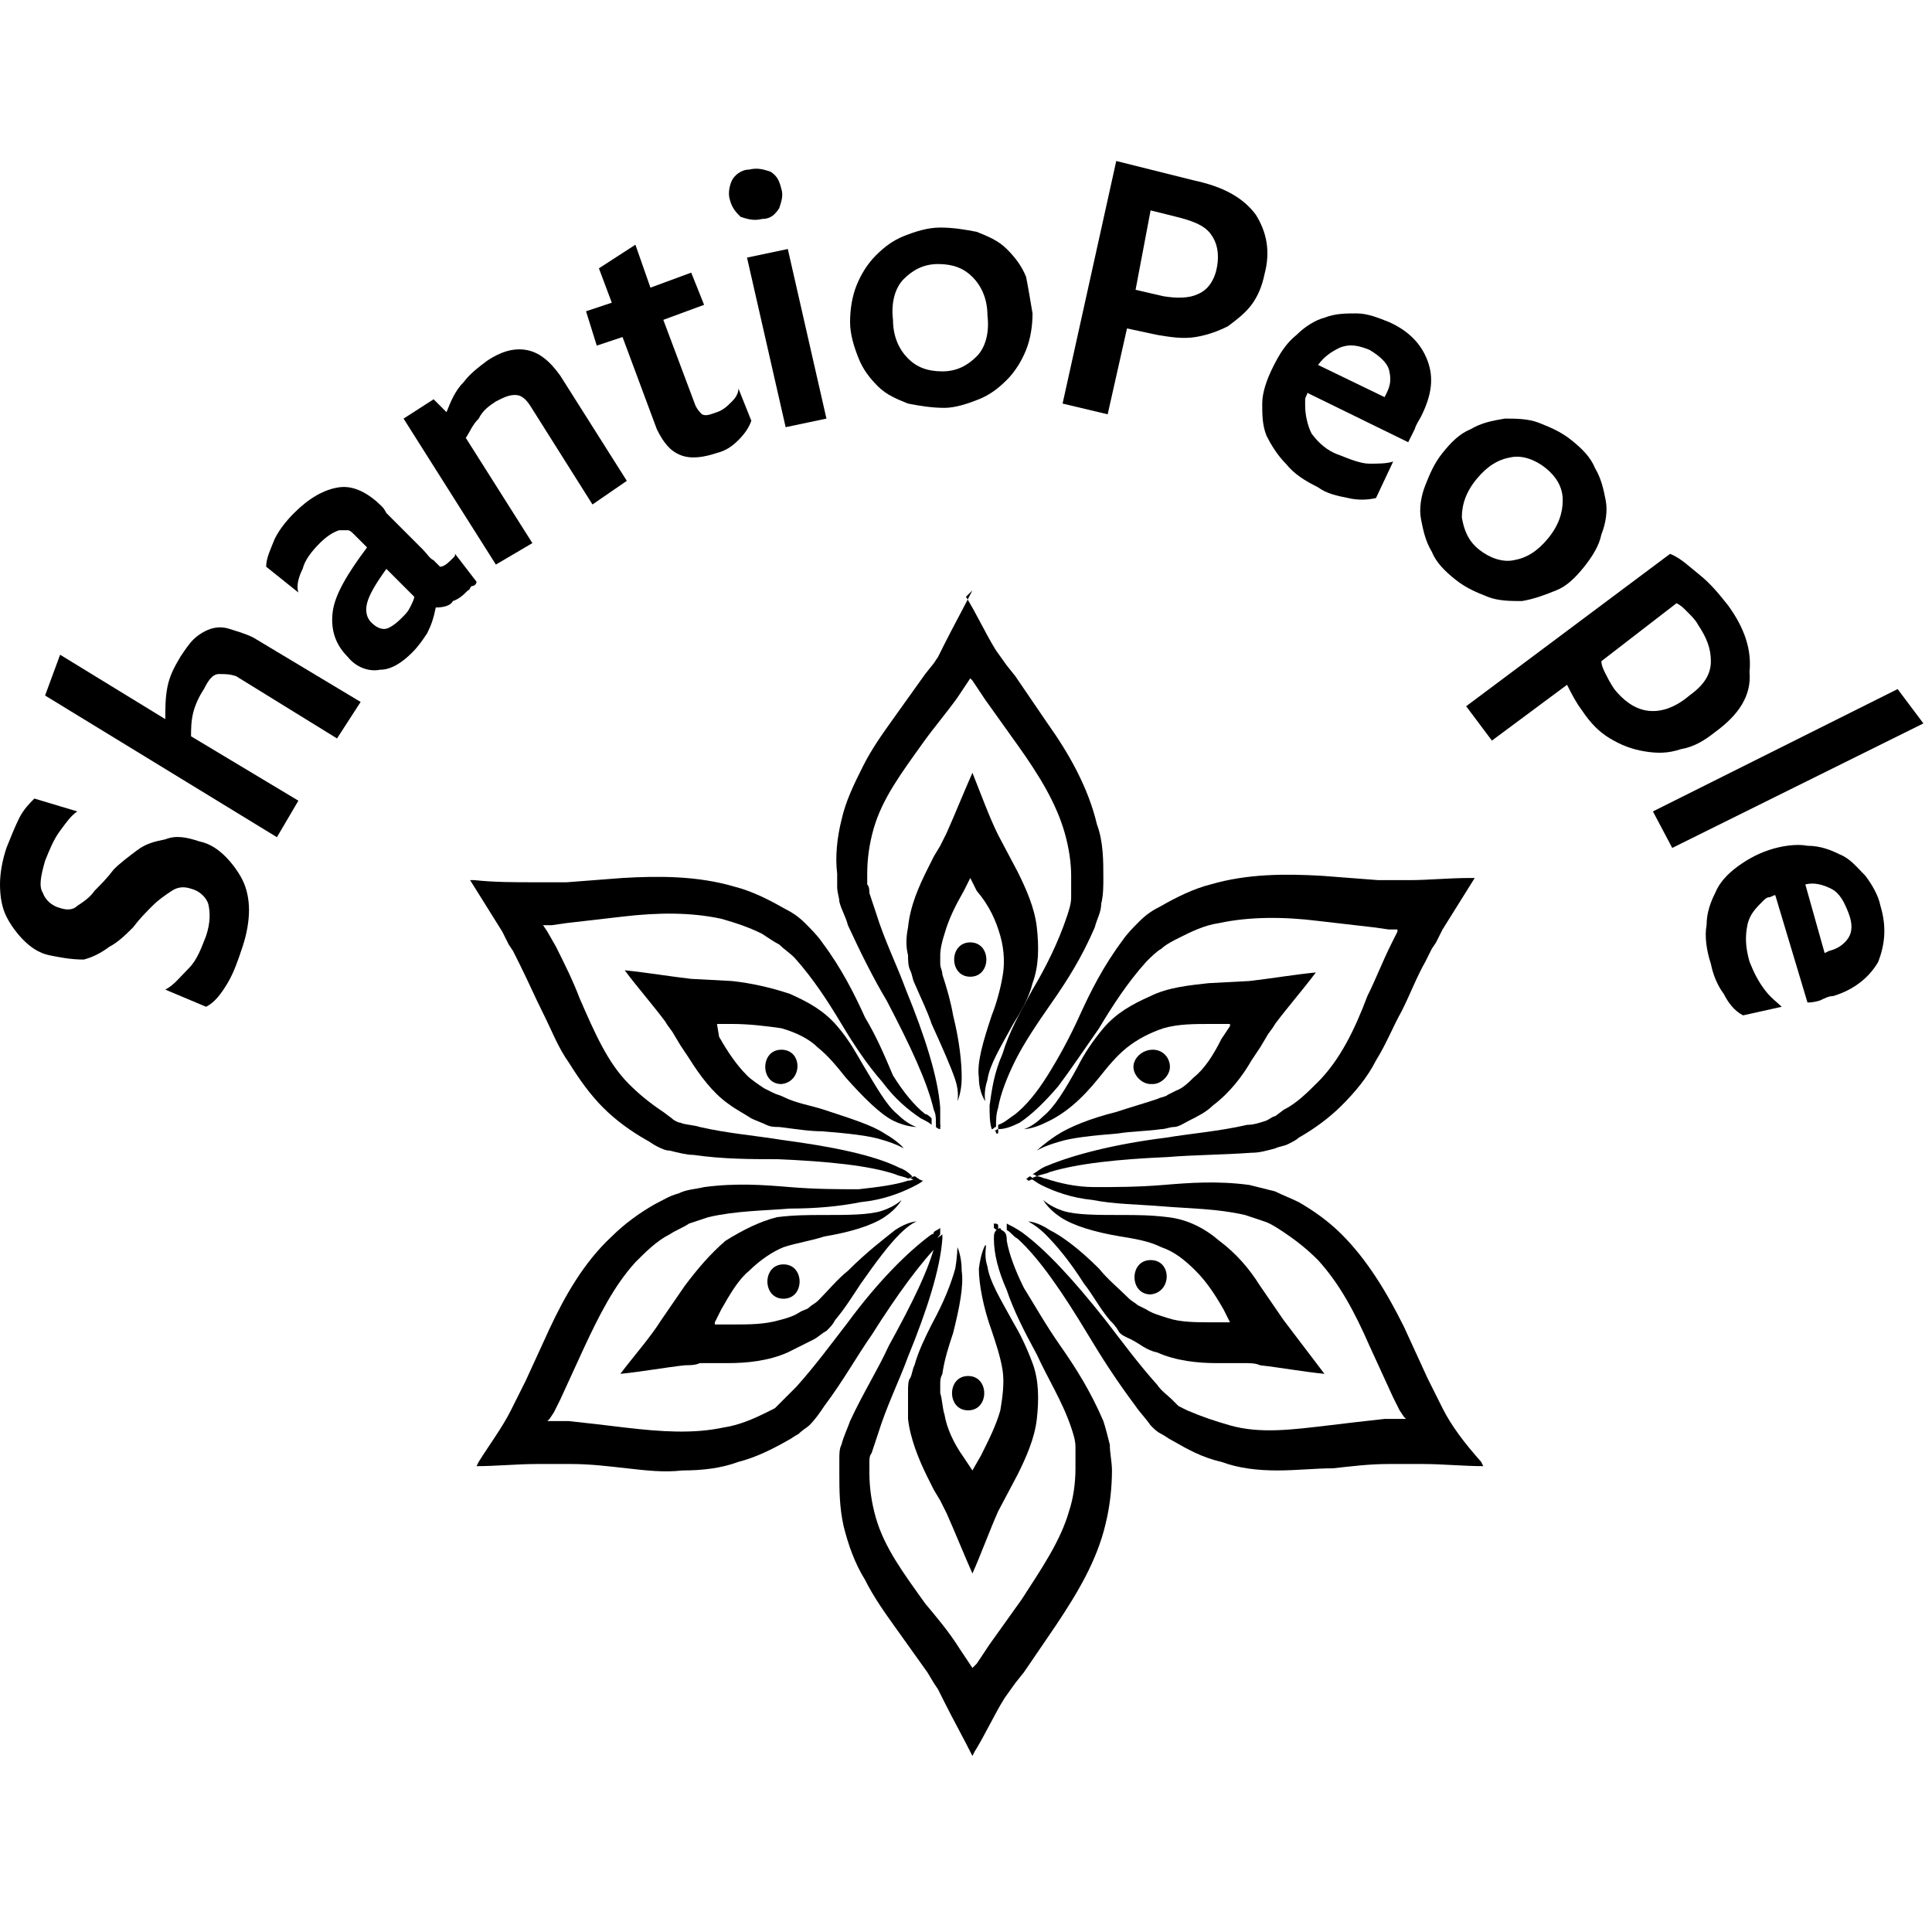 <?xml version="1.0" encoding="UTF-8"?> <svg xmlns="http://www.w3.org/2000/svg" xmlns:xlink="http://www.w3.org/1999/xlink" version="1.1" width="1000" height="1000"><style> #light-icon { display: inline; } #dark-icon { display: none; } @media (prefers-color-scheme: dark) { #light-icon { display: none; } #dark-icon { display: inline; } } </style><g id="light-icon"><svg xmlns="http://www.w3.org/2000/svg" xmlns:xlink="http://www.w3.org/1999/xlink" version="1.1" width="1000" height="1000"><g><g transform="matrix(11.111,0,0,11.111,0,83.333)"><svg xmlns="http://www.w3.org/2000/svg" xmlns:xlink="http://www.w3.org/1999/xlink" version="1.1" width="90" height="75"><svg xmlns="http://www.w3.org/2000/svg" width="90" height="75" viewBox="0 0 90 75" fill="none"><path d="M9.3 31.7C9.8 31.8 10.2 32.1 10.5 32.4C10.8 32.7 11.1 33.1 11.3 33.5C11.5 33.9 11.6 34.4 11.6 34.9C11.6 35.4 11.5 36 11.3 36.6C11.1 37.2 10.9 37.8 10.6 38.3C10.3 38.8 10 39.2 9.6 39.4L7.7 38.6C8.1 38.4 8.4 38 8.8 37.6C9.2 37.2 9.4 36.6 9.6 36.1C9.8 35.5 9.8 35 9.7 34.6C9.6 34.3 9.3 34 8.9 33.9C8.6 33.8 8.3 33.8 8 34C7.7 34.2 7.4 34.4 7.1 34.7C6.8 35 6.5 35.3 6.2 35.7C5.9 36 5.5 36.4 5.1 36.6C4.7 36.9 4.3 37.1 3.9 37.2C3.3 37.2 2.8 37.1 2.3 37C1.8 36.9 1.4 36.6 1.1 36.3C0.8 36 0.5 35.6 0.3 35.2C0.1 34.8 0 34.3 0 33.7C0 33.2 0.1 32.6 0.3 32C0.5 31.5 0.7 31 0.9 30.6C1.1 30.2 1.4 29.9 1.6 29.7L3.6 30.3C3.3 30.5 3.1 30.8 2.8 31.2C2.5 31.6 2.3 32.1 2.1 32.6C1.9 33.3 1.8 33.8 2 34.1C2.1 34.4 2.4 34.7 2.8 34.8C3.1 34.9 3.4 34.9 3.6 34.7C3.9 34.5 4.2 34.3 4.4 34C4.7 33.7 5 33.4 5.3 33C5.6 32.7 6 32.4 6.4 32.1C6.8 31.8 7.2 31.7 7.7 31.6C8.2 31.4 8.7 31.5 9.3 31.7Z" fill="black"></path><path d="M15.7 26.9L11 24C10.7 23.9 10.5 23.9 10.2 23.9C9.9 23.9 9.7 24.2 9.5 24.6C9.3 24.9 9.1 25.3 9 25.7C8.9 26.1 8.9 26.5 8.9 26.8L13.9 29.8L12.9 31.5L2.1 24.9L2.8 23L7.7 26C7.7 25.5 7.7 25 7.8 24.5C7.9 24 8.1 23.6 8.4 23.1C8.6 22.8 8.8 22.5 9 22.3C9.2 22.1 9.5 21.9 9.8 21.8C10.1 21.7 10.4 21.7 10.7 21.8C11 21.9 11.4 22 11.8 22.2L16.8 25.2L15.7 26.9Z" fill="black"></path><path d="M20.299 20.8C20.199 21.3 20.099 21.6 19.899 22C19.699 22.3 19.499 22.6 19.199 22.9C18.699 23.4 18.199 23.7 17.699 23.7C17.199 23.8 16.599 23.6 16.199 23.1C15.599 22.5 15.399 21.8 15.499 21C15.599 20.2 16.199 19.2 17.099 18L16.499 17.4C16.399 17.3 16.299 17.2 16.199 17.2C16.099 17.2 15.999 17.2 15.799 17.2C15.499 17.3 15.199 17.5 14.899 17.8C14.499 18.2 14.199 18.6 14.099 19C13.899 19.4 13.799 19.8 13.899 20.1L12.399 18.9C12.399 18.5 12.599 18.1 12.799 17.6C12.999 17.2 13.299 16.8 13.699 16.4C14.399 15.7 15.099 15.3 15.799 15.2C16.499 15.1 17.199 15.5 17.799 16.1C17.799 16.1 17.899 16.2 17.999 16.4C18.099 16.5 18.299 16.7 18.499 16.9C18.699 17.1 18.899 17.3 19.099 17.5C19.299 17.7 19.499 17.9 19.699 18.1C19.899 18.3 19.999 18.5 20.199 18.6C20.299 18.7 20.399 18.8 20.499 18.9C20.699 18.9 20.899 18.7 21.099 18.5C21.199 18.4 21.199 18.4 21.199 18.3L22.199 19.6C22.199 19.7 22.099 19.8 21.999 19.8C21.899 19.8 21.899 20 21.799 20C21.599 20.2 21.399 20.4 21.099 20.5C20.999 20.7 20.699 20.8 20.299 20.8ZM17.999 19C17.499 19.7 17.199 20.2 17.099 20.6C16.999 21 17.099 21.3 17.299 21.5C17.499 21.7 17.699 21.8 17.899 21.8C18.099 21.8 18.399 21.6 18.699 21.3C18.899 21.1 18.999 21 19.099 20.8C19.199 20.6 19.299 20.4 19.299 20.3L17.999 19Z" fill="black"></path><path d="M27.6 16L24.7 11.4C24.5 11.1 24.3 10.9 24 10.9C23.7 10.9 23.5 11 23.1 11.2C22.8 11.4 22.5 11.6 22.3 12C22 12.3 21.9 12.6 21.7 12.9L24.8 17.8L23.1 18.8L18.8 12L20.2 11.1L20.8 11.7C21 11.2 21.2 10.7 21.6 10.3C21.9 9.9 22.3 9.6 22.7 9.3C23.3 8.9 23.9 8.7 24.5 8.8C25.1 8.9 25.6 9.3 26.1 10L29.2 14.9L27.6 16Z" fill="black"></path><path d="M35 12.1C34.9 12.4 34.7 12.7 34.4 13C34.1 13.3 33.8 13.5 33.4 13.6C32.8 13.8 32.2 13.9 31.7 13.7C31.2 13.5 30.9 13.1 30.6 12.5L29 8.2L27.8 8.6L27.3 7L28.5 6.6L27.9 5L29.6 3.9L30.3 5.9L32.2 5.2L32.8 6.7L30.9 7.4L32.4 11.4C32.5 11.6 32.6 11.7 32.7 11.8C32.9 11.9 33.1 11.8 33.4 11.7C33.7 11.6 33.9 11.4 34.1 11.2C34.3 11 34.4 10.8 34.4 10.6L35 12.1Z" fill="black"></path><path d="M36.399 1.3C36.499 1.6 36.399 1.9 36.299 2.2C36.099 2.5 35.899 2.7 35.499 2.7C35.099 2.8 34.799 2.7 34.499 2.6C34.299 2.4 34.099 2.2 33.999 1.8C33.899 1.5 33.999 1.1 34.099 0.9C34.199 0.7 34.499 0.4 34.899 0.4C35.299 0.3 35.599 0.4 35.899 0.5C36.199 0.7 36.299 0.9 36.399 1.3ZM36.599 12.4L34.799 4.5L36.699 4.1L38.499 12L36.599 12.4Z" fill="black"></path><path d="M48.1 7.1C48.1 7.7 48 8.3 47.8 8.8C47.6 9.3 47.3 9.8 46.9 10.2C46.5 10.6 46.1 10.9 45.6 11.1C45.1 11.3 44.5 11.5 44 11.5C43.4 11.5 42.8 11.4 42.3 11.3C41.8 11.1 41.3 10.9 40.9 10.5C40.5 10.1 40.2 9.7 40 9.2C39.8 8.7 39.6 8.1 39.6 7.5C39.6 6.9 39.7 6.3 39.9 5.8C40.1 5.3 40.4 4.8 40.8 4.4C41.2 4 41.6 3.7 42.1 3.5C42.6 3.3 43.2 3.1 43.8 3.1C44.4 3.1 45 3.2 45.5 3.3C46 3.5 46.5 3.7 46.9 4.1C47.3 4.5 47.6 4.9 47.8 5.4C47.9 5.9 48 6.5 48.1 7.1ZM43.9 9.8C44.6 9.8 45.1 9.5 45.5 9.1C45.9 8.7 46.1 8 46 7.2C46 6.4 45.7 5.8 45.3 5.4C44.9 5 44.4 4.8 43.7 4.8C43 4.8 42.5 5.1 42.1 5.5C41.7 5.9 41.5 6.6 41.6 7.4C41.6 8.2 41.9 8.8 42.3 9.2C42.7 9.6 43.2 9.8 43.9 9.8Z" fill="black"></path><path d="M58.9 5.3C58.8 5.8 58.6 6.3 58.3 6.7C58 7.1 57.6 7.4 57.2 7.7C56.8 7.9 56.3 8.1 55.7 8.2C55.1 8.3 54.5 8.2 53.9 8.1L52.5 7.8L51.6 11.8L49.5 11.3L52 0L55.6 0.9C57 1.2 57.9 1.7 58.5 2.5C59 3.3 59.2 4.2 58.9 5.3ZM52.9 6L54.2 6.3C54.8 6.4 55.4 6.4 55.8 6.2C56.3 6 56.6 5.5 56.7 4.9C56.8 4.3 56.7 3.8 56.4 3.4C56.1 3 55.6 2.8 54.8 2.6L53.6 2.3L52.9 6Z" fill="black"></path><path d="M64.1 15.7C63.7 15.8 63.2 15.8 62.8 15.7C62.3 15.6 61.8 15.5 61.4 15.2C60.8 14.9 60.3 14.6 59.9 14.1C59.5 13.7 59.2 13.2 59 12.8C58.8 12.3 58.8 11.8 58.8 11.3C58.8 10.8 59 10.2 59.3 9.6C59.6 9 59.9 8.5 60.4 8.1C60.8 7.7 61.3 7.4 61.7 7.3C62.2 7.1 62.7 7.1 63.2 7.1C63.7 7.1 64.2 7.3 64.7 7.5C65.6 7.9 66.2 8.5 66.5 9.3C66.8 10.1 66.7 10.9 66.2 11.9C66.1 12.1 66 12.2 65.9 12.5C65.8 12.7 65.7 12.9 65.6 13.1L60.9 10.8C60.9 10.9 60.8 11 60.8 11.1C60.8 11.2 60.8 11.3 60.8 11.4C60.8 11.8 60.9 12.3 61.1 12.7C61.4 13.1 61.8 13.5 62.4 13.7C62.9 13.9 63.4 14.1 63.8 14.1C64.2 14.1 64.6 14.1 64.9 14L64.1 15.7ZM64.5 11L64.6 10.8C64.8 10.4 64.8 10.1 64.7 9.7C64.6 9.4 64.3 9.1 63.8 8.8C63.3 8.6 62.9 8.5 62.4 8.7C62 8.9 61.7 9.1 61.4 9.5L64.5 11Z" fill="black"></path><path d="M73.799 18.9C73.399 19.4 72.999 19.8 72.499 20C71.999 20.2 71.499 20.4 70.899 20.5C70.399 20.5 69.799 20.5 69.299 20.3C68.799 20.1 68.299 19.9 67.799 19.5C67.299 19.1 66.899 18.7 66.699 18.2C66.399 17.7 66.299 17.2 66.199 16.7C66.099 16.2 66.199 15.6 66.399 15.1C66.599 14.6 66.799 14.1 67.199 13.6C67.599 13.1 67.999 12.7 68.499 12.5C68.999 12.2 69.499 12.1 70.099 12C70.599 12 71.199 12 71.699 12.2C72.199 12.4 72.699 12.6 73.199 13C73.699 13.4 74.099 13.8 74.299 14.3C74.599 14.8 74.699 15.3 74.799 15.8C74.899 16.3 74.799 16.9 74.599 17.4C74.499 17.9 74.199 18.4 73.799 18.9ZM68.899 18.1C69.399 18.5 69.999 18.7 70.499 18.6C71.099 18.5 71.599 18.2 72.099 17.6C72.599 17 72.799 16.4 72.799 15.8C72.799 15.2 72.499 14.7 71.999 14.3C71.499 13.9 70.899 13.7 70.399 13.8C69.799 13.9 69.299 14.2 68.799 14.8C68.299 15.4 68.099 16 68.099 16.6C68.199 17.2 68.399 17.7 68.899 18.1Z" fill="black"></path><path d="M79.9 26.6C79.4 27 78.9 27.3 78.3 27.4C77.7 27.6 77.2 27.6 76.6 27.5C76 27.4 75.5 27.2 75 26.9C74.5 26.6 74.1 26.2 73.7 25.6C73.4 25.2 73.2 24.8 73 24.4L69.5 27L68.3 25.4L77.8 18.3C78.3 18.5 78.7 18.9 79.2 19.3C79.7 19.7 80.1 20.2 80.5 20.7C81.3 21.8 81.6 22.8 81.5 23.8C81.6 24.9 81 25.8 79.9 26.6ZM74.6 23.3C74.6 23.5 74.7 23.7 74.8 23.9C74.9 24.1 75 24.3 75.2 24.6C75.6 25.1 76.1 25.5 76.7 25.6C77.3 25.7 78 25.5 78.7 24.9C79.4 24.4 79.7 23.9 79.7 23.3C79.7 22.7 79.5 22.2 79.1 21.6C79 21.4 78.8 21.2 78.6 21C78.4 20.8 78.3 20.7 78.1 20.6L74.6 23.3Z" fill="black"></path><path d="M77 30.3L88.4 24.6L89.6 26.2L77.9 32L77 30.3Z" fill="black"></path><path d="M81.2 39.8C80.8 39.6 80.5 39.2 80.3 38.8C80 38.4 79.8 37.9 79.7 37.4C79.5 36.8 79.4 36.1 79.5 35.6C79.5 35 79.7 34.5 79.9 34.1C80.1 33.6 80.5 33.2 80.9 32.9C81.3 32.6 81.8 32.3 82.4 32.1C83 31.9 83.7 31.8 84.2 31.9C84.8 31.9 85.3 32.1 85.7 32.3C86.2 32.5 86.5 32.9 86.9 33.3C87.2 33.7 87.5 34.2 87.6 34.7C87.9 35.7 87.8 36.5 87.5 37.3C87.1 38 86.4 38.6 85.4 38.9C85.2 38.9 85 39 84.8 39.1C84.5 39.2 84.3 39.2 84.2 39.2L82.7 34.2C82.6 34.2 82.5 34.3 82.4 34.3C82.3 34.3 82.2 34.4 82.1 34.5C81.8 34.8 81.5 35.1 81.4 35.6C81.3 36.1 81.3 36.6 81.5 37.3C81.7 37.8 81.9 38.2 82.2 38.6C82.5 39 82.8 39.2 83 39.4L81.2 39.8ZM85 36.9L85.2 36.8C85.6 36.7 85.9 36.5 86.1 36.2C86.3 35.9 86.3 35.5 86.1 35C85.9 34.5 85.7 34.1 85.3 33.9C84.9 33.7 84.5 33.6 84.1 33.7L85 36.9Z" fill="black"></path><path d="M46.3 50.2C46.3 50.9 46.5 51.7 46.9 52.6C47.2 53.5 47.7 54.5 48.3 55.6C48.8 56.7 49.5 57.8 49.9 59C50 59.3 50.1 59.6 50.1 59.9C50.1 60.2 50.1 60.6 50.1 60.9C50.1 61.6 50 62.3 49.8 62.9C49.4 64.3 48.5 65.6 47.6 67L46.1 69.1L45.7 69.7L45.5 70L45.3 70.2L45.1 69.9L44.7 69.3C44.2 68.5 43.6 67.8 43.1 67.2C42.1 65.8 41.2 64.6 40.8 63.2C40.6 62.5 40.5 61.8 40.5 61.1V60.6C40.5 60.5 40.5 60.3 40.6 60.2C40.7 59.9 40.8 59.6 40.9 59.3C41.3 58 41.9 56.8 42.3 55.7C43.2 53.5 43.8 51.6 43.9 50.2C43.9 50.1 43.9 50 43.9 50C43.8 50.1 43.7 50.1 43.7 50.2L43.6 50.3C43.3 51.6 42.5 53.2 41.4 55.2C40.9 56.3 40.2 57.4 39.6 58.7C39.5 59 39.3 59.4 39.2 59.8C39.1 60 39.1 60.2 39.1 60.5C39.1 60.7 39.1 60.9 39.1 61.1C39.1 61.9 39.1 62.7 39.3 63.6C39.5 64.4 39.8 65.3 40.3 66.1C40.7 66.9 41.2 67.6 41.7 68.3C42.2 69 42.7 69.7 43.2 70.4L43.5 70.9L43.7 71.2L44 71.8C44.4 72.6 44.9 73.5 45.3 74.3L45.4 74.1C45.9 73.3 46.3 72.4 46.8 71.6L47.3 70.9L47.7 70.4L49.2 68.2C50.2 66.7 51.1 65.2 51.5 63.5C51.7 62.7 51.8 61.8 51.8 61C51.8 60.6 51.7 60.2 51.7 59.8C51.6 59.4 51.5 59 51.4 58.7C50.8 57.3 50.1 56.2 49.4 55.2C48.7 54.2 48.2 53.3 47.7 52.5C47.3 51.7 47 50.9 46.9 50.3C46.9 50.2 46.9 50 46.8 49.9C46.7 49.8 46.6 49.8 46.6 49.7C46.3 49.8 46.3 50 46.3 50.2Z" fill="black"></path><path d="M45.3 61L44.9 60.4C44.4 59.7 44.1 59 44 58.4C43.9 58.1 43.9 57.7 43.8 57.4C43.8 57.2 43.8 57.1 43.8 57C43.8 56.8 43.8 56.7 43.9 56.5C44 55.8 44.2 55.2 44.4 54.6C44.7 53.4 44.9 52.4 44.8 51.7C44.8 51 44.6 50.6 44.6 50.6C44.6 50.6 44.6 51 44.5 51.6C44.3 52.3 44 53.1 43.4 54.2C43.1 54.8 42.8 55.4 42.6 56.1C42.5 56.3 42.5 56.5 42.4 56.7C42.3 56.8 42.3 57.1 42.3 57.3C42.3 57.7 42.3 58.2 42.3 58.6C42.4 59.5 42.8 60.5 43.2 61.3L43.5 61.9L43.8 62.4C43.9 62.6 44 62.8 44.1 63C44.5 63.9 44.9 64.9 45.3 65.8C45.7 64.9 46.1 63.8 46.5 62.9L47.4 61.2C47.8 60.4 48.2 59.5 48.3 58.6C48.4 57.7 48.4 56.8 48.1 56C47.8 55.2 47.5 54.6 47.2 54.1C46.6 53 46.1 52.2 46 51.5C45.8 50.9 46 50.5 45.9 50.5C45.9 50.5 45.7 50.8 45.6 51.6C45.6 52.3 45.8 53.4 46.2 54.5C46.4 55.1 46.6 55.7 46.7 56.3C46.8 56.9 46.7 57.6 46.6 58.2C46.4 58.9 46.1 59.5 45.7 60.3L45.3 61Z" fill="black"></path><path d="M43.799 44.1C43.699 42.7 43.099 40.8 42.199 38.6C41.799 37.5 41.199 36.3 40.799 35C40.699 34.7 40.599 34.4 40.499 34.1C40.499 34 40.499 33.8 40.399 33.7V33.2C40.399 32.5 40.499 31.8 40.699 31.1C41.099 29.7 41.999 28.5 42.999 27.1C43.499 26.4 44.099 25.7 44.599 25L44.999 24.4L45.199 24.1L45.299 24.2L45.499 24.5L45.899 25.1L47.399 27.2C48.399 28.6 49.199 29.9 49.599 31.3C49.799 32 49.899 32.7 49.899 33.3C49.899 33.6 49.899 34 49.899 34.3C49.899 34.6 49.799 34.9 49.699 35.2C49.299 36.4 48.699 37.6 48.099 38.6C47.499 39.7 46.999 40.6 46.699 41.6C46.299 42.5 46.199 43.3 46.099 44C46.099 44.4 46.099 44.8 46.199 45.1C46.299 45.1 46.299 45 46.399 45C46.399 44.7 46.399 44.4 46.499 44.1C46.599 43.5 46.899 42.7 47.299 41.9C47.699 41.1 48.299 40.2 48.999 39.2C49.699 38.2 50.399 37.1 50.999 35.7C51.099 35.3 51.299 35 51.299 34.6C51.399 34.2 51.399 33.8 51.399 33.4C51.399 32.6 51.399 31.7 51.099 30.9C50.699 29.2 49.799 27.6 48.799 26.2L47.299 24L46.899 23.5L46.399 22.8C45.899 22 45.499 21.1 44.999 20.3L45.299 20C44.899 20.8 44.399 21.7 43.999 22.5L43.699 23.1L43.499 23.4L43.099 23.9C42.599 24.6 42.099 25.3 41.599 26C41.099 26.7 40.599 27.4 40.199 28.2C39.799 29 39.399 29.8 39.199 30.7C38.999 31.5 38.899 32.4 38.999 33.2C38.999 33.4 38.999 33.6 38.999 33.8C38.999 34.1 39.099 34.3 39.099 34.5C39.199 34.9 39.399 35.2 39.499 35.6C40.099 36.9 40.699 38.1 41.299 39.1C42.399 41.2 43.199 42.9 43.499 44.2C43.599 44.4 43.599 44.6 43.599 44.8C43.699 44.9 43.699 44.9 43.799 45C43.799 44.7 43.799 44.4 43.799 44.1Z" fill="black"></path><path d="M46.6 36.1C46.8 36.8 46.8 37.5 46.7 38C46.6 38.6 46.4 39.3 46.2 39.8C45.8 41 45.5 42 45.6 42.7C45.6 43.4 45.9 43.8 45.9 43.8C45.9 43.8 45.8 43.4 46 42.8C46.1 42.1 46.6 41.3 47.2 40.2C47.5 39.7 47.9 39.1 48.1 38.3C48.4 37.5 48.4 36.6 48.3 35.7C48.2 34.8 47.8 33.9 47.4 33.1L46.5 31.4C46.1 30.6 45.7 29.5 45.3 28.5C44.9 29.4 44.5 30.4 44.1 31.3C44 31.5 43.9 31.7 43.8 31.9L43.5 32.4L43.2 33C42.8 33.8 42.4 34.7 42.3 35.7C42.2 36.2 42.2 36.6 42.3 37C42.3 37.2 42.3 37.5 42.4 37.7C42.5 37.9 42.5 38.1 42.6 38.3C42.9 39 43.2 39.6 43.4 40.2C43.9 41.3 44.3 42.2 44.5 42.8C44.7 43.4 44.6 43.8 44.6 43.8C44.6 43.8 44.8 43.4 44.8 42.7C44.8 42 44.7 41 44.4 39.8C44.3 39.2 44.1 38.5 43.9 37.9C43.9 37.7 43.8 37.6 43.8 37.4C43.8 37.2 43.8 37.2 43.8 37C43.8 36.7 43.9 36.3 44 36C44.2 35.3 44.5 34.7 44.9 34L45.2 33.4C45.2 33.3 45.2 33.4 45.2 33.3V33.4L45.5 34C46.1 34.7 46.4 35.4 46.6 36.1Z" fill="black"></path><path d="M67.199 58.1L66.799 57.3L66.499 56.7L65.399 54.3C64.599 52.7 63.699 51.2 62.499 50C61.899 49.4 61.199 48.9 60.499 48.5C60.099 48.3 59.799 48.2 59.399 48C58.999 47.9 58.599 47.8 58.199 47.7C56.699 47.5 55.399 47.6 54.199 47.7C52.999 47.8 51.899 47.8 50.999 47.8C50.099 47.8 49.299 47.6 48.699 47.4C48.599 47.4 48.499 47.3 48.299 47.3C48.199 47.3 48.099 47.4 47.999 47.4C48.199 47.5 48.299 47.6 48.499 47.7C49.099 48 49.899 48.3 50.899 48.4C51.899 48.6 52.999 48.6 54.199 48.7C55.399 48.8 56.699 48.8 57.999 49.1C58.299 49.2 58.599 49.3 58.899 49.4C59.199 49.5 59.499 49.7 59.799 49.9C60.399 50.3 60.899 50.7 61.399 51.2C62.399 52.3 63.099 53.6 63.799 55.2L64.899 57.6L65.199 58.2L65.399 58.5L65.499 58.6H65.199H64.499C63.599 58.7 62.699 58.8 61.899 58.9C60.199 59.1 58.699 59.3 57.299 58.9C56.599 58.7 55.999 58.5 55.299 58.2L54.899 58C54.799 57.9 54.699 57.8 54.599 57.7C54.399 57.5 54.099 57.3 53.899 57C52.999 56 52.199 54.9 51.499 54C49.999 52.1 48.699 50.7 47.599 49.9C47.299 49.7 47.099 49.6 46.899 49.5C46.899 49.6 46.899 49.7 46.899 49.8C47.099 49.9 47.199 50.1 47.399 50.2C48.399 51.1 49.499 52.7 50.699 54.7C51.299 55.7 51.999 56.8 52.899 58C53.099 58.3 53.399 58.6 53.599 58.9C53.799 59.1 53.899 59.2 54.099 59.3C54.299 59.4 54.399 59.5 54.599 59.6C55.299 60 55.999 60.4 56.899 60.6C57.699 60.9 58.599 61 59.499 61C60.399 61 61.299 60.9 62.099 60.9C62.999 60.8 63.799 60.7 64.699 60.7H65.299H65.599H66.299C67.199 60.7 68.199 60.8 69.099 60.8L68.999 60.6C68.199 59.7 67.599 58.9 67.199 58.1Z" fill="black"></path><path d="M46.3 49.5C46.3 49.6 46.3 49.6 46.3 49.7C46.4 49.8 46.5 49.8 46.5 49.9C46.5 49.8 46.5 49.7 46.5 49.6C46.5 49.5 46.4 49.5 46.3 49.5Z" fill="black"></path><path d="M57.299 54.1H56.599C55.699 54.1 54.999 54.1 54.399 53.9C54.099 53.8 53.699 53.7 53.399 53.5C53.199 53.4 53.199 53.4 52.999 53.3C52.899 53.2 52.699 53.1 52.599 53C52.099 52.5 51.599 52.1 51.199 51.6C50.299 50.7 49.499 50.1 48.899 49.8C48.299 49.4 47.899 49.4 47.899 49.4C47.899 49.4 48.299 49.6 48.699 50C49.199 50.5 49.799 51.2 50.499 52.3C50.899 52.8 51.199 53.4 51.699 54C51.799 54.1 51.999 54.3 52.099 54.5C52.199 54.7 52.499 54.8 52.699 54.9C53.099 55.1 53.399 55.4 53.899 55.5C54.799 55.9 55.799 56 56.699 56H57.399H57.999C58.199 56 58.499 56 58.699 56.1C59.599 56.2 60.699 56.4 61.699 56.5C61.099 55.7 60.399 54.8 59.799 54L58.699 52.4C58.199 51.6 57.599 50.9 56.799 50.3C56.099 49.7 55.299 49.3 54.399 49.2C53.599 49.1 52.899 49.1 52.299 49.1C51.099 49.1 50.099 49.1 49.499 48.9C48.899 48.7 48.599 48.4 48.599 48.4C48.599 48.4 48.799 48.8 49.399 49.2C49.999 49.6 50.999 49.9 52.199 50.1C52.799 50.2 53.499 50.3 54.099 50.6C54.699 50.8 55.199 51.2 55.699 51.7C56.199 52.2 56.599 52.8 56.999 53.5L57.299 54.1Z" fill="black"></path><path d="M41.899 46.9C40.699 46.3 38.699 45.9 36.399 45.6C35.199 45.4 33.899 45.3 32.599 45C32.299 44.9 31.899 44.9 31.699 44.8C31.599 44.8 31.399 44.7 31.299 44.6L30.899 44.3C30.299 43.9 29.799 43.5 29.299 43C28.299 42 27.699 40.6 26.999 39C26.699 38.2 26.299 37.4 25.899 36.6L25.499 35.9L25.299 35.6H25.399H25.699L26.399 35.5L28.999 35.2C30.699 35 32.199 35 33.599 35.3C34.299 35.5 34.899 35.7 35.499 36C35.799 36.2 36.099 36.4 36.299 36.5C36.499 36.7 36.799 36.9 36.999 37.1C37.899 38.1 38.599 39.2 39.199 40.2C39.799 41.2 40.399 42.1 41.099 42.9C41.699 43.7 42.299 44.2 42.899 44.6C43.099 44.7 43.299 44.8 43.399 44.9C43.399 44.8 43.399 44.7 43.399 44.6C43.299 44.5 43.199 44.4 43.099 44.4C42.599 44 42.099 43.4 41.599 42.6C41.299 41.9 40.899 40.9 40.299 39.9C39.799 38.8 39.199 37.6 38.299 36.4C38.099 36.1 37.799 35.8 37.499 35.5C37.199 35.2 36.899 35 36.499 34.8C35.799 34.4 34.999 34 34.199 33.8C32.499 33.3 30.699 33.3 28.999 33.4L26.399 33.6H25.799H24.899C23.999 33.6 22.999 33.6 22.099 33.5H21.899C22.399 34.3 22.899 35.1 23.399 35.9L23.699 36.5L23.899 36.8L24.199 37.4C24.599 38.2 24.899 38.9 25.299 39.7C25.699 40.5 25.999 41.3 26.499 42C26.999 42.8 27.499 43.5 28.099 44.1C28.699 44.7 29.399 45.2 30.099 45.6C30.299 45.7 30.399 45.8 30.599 45.9C30.799 46 30.999 46.1 31.199 46.1C31.599 46.2 31.999 46.3 32.299 46.3C33.699 46.5 34.999 46.5 36.199 46.5C38.599 46.6 40.499 46.8 41.699 47.2C41.899 47.3 42.099 47.3 42.299 47.4C42.399 47.4 42.499 47.3 42.499 47.3C42.399 47.2 42.199 47 41.899 46.9Z" fill="black"></path><path d="M43.8 45.1C43.8 45 43.8 44.9 43.8 44.9C43.7 44.9 43.7 44.8 43.6 44.7C43.6 44.8 43.6 44.9 43.6 45C43.7 45.1 43.8 45.1 43.8 45.1Z" fill="black"></path><path d="M33.4 40.2H34.1C34.9 40.2 35.7 40.3 36.4 40.4C37.1 40.6 37.7 40.9 38.1 41.3C38.6 41.7 39 42.2 39.4 42.7C40.2 43.6 41 44.4 41.6 44.7C42.2 45 42.7 45 42.7 45C42.7 45 42.3 44.9 41.8 44.4C41.3 44 40.8 43.1 40.2 42.1C39.9 41.6 39.6 41 39 40.3C38.4 39.6 37.7 39.2 36.8 38.8C35.9 38.5 35 38.3 34.1 38.2L32.2 38.1C31.3 38 30.1 37.8 29.1 37.7C29.7 38.5 30.4 39.3 31 40.1C31.1 40.3 31.3 40.5 31.4 40.7L31.7 41.2L32.1 41.8C32.6 42.6 33.2 43.4 33.9 43.9C34.3 44.2 34.7 44.4 35 44.6C35.2 44.7 35.5 44.8 35.7 44.9C35.9 45 36.1 45 36.3 45C37.1 45.1 37.7 45.2 38.3 45.2C39.5 45.3 40.5 45.4 41.1 45.6C41.8 45.8 42.1 46 42.1 46C42.1 46 41.9 45.7 41.2 45.3C40.6 44.9 39.6 44.6 38.4 44.2C37.8 44 37.1 43.9 36.5 43.6C36.3 43.5 36.2 43.5 36 43.4C35.8 43.3 35.8 43.3 35.6 43.2C35.3 43 35 42.8 34.8 42.6C34.3 42.1 33.9 41.5 33.5 40.8L33.4 40.2C33.3 40.2 33.3 40.2 33.3 40.2C33.3 40.3 33.3 40.3 33.4 40.2C33.3 40.2 33.3 40.2 33.3 40.2H33.4Z" fill="black"></path><path d="M47.499 44.8C48.099 44.4 48.699 43.8 49.299 43.1C49.899 42.3 50.499 41.4 51.199 40.4C51.799 39.4 52.499 38.3 53.399 37.3C53.599 37.1 53.899 36.8 54.099 36.7C54.299 36.5 54.699 36.3 54.899 36.2C55.499 35.9 56.099 35.6 56.799 35.5C58.199 35.2 59.799 35.2 61.399 35.4L63.999 35.7L64.699 35.8H64.999H65.099V35.9L64.799 36.5C64.399 37.3 64.099 38.1 63.699 38.9C63.099 40.5 62.399 41.9 61.399 42.9C60.899 43.4 60.399 43.9 59.799 44.2L59.399 44.5C59.299 44.5 59.199 44.6 58.999 44.7C58.699 44.8 58.399 44.9 58.099 44.9C56.799 45.2 55.499 45.3 54.299 45.5C51.899 45.8 49.999 46.3 48.799 46.8C48.499 46.9 48.299 47.1 48.099 47.2C48.199 47.2 48.299 47.3 48.299 47.3C48.499 47.2 48.699 47.2 48.899 47.1C50.199 46.7 52.099 46.5 54.399 46.4C55.599 46.3 56.899 46.3 58.299 46.2C58.699 46.2 58.999 46.1 59.399 46C59.599 45.9 59.799 45.9 59.999 45.8C60.199 45.7 60.399 45.6 60.499 45.5C61.199 45.1 61.899 44.6 62.499 44C63.099 43.4 63.699 42.7 64.099 41.9C64.599 41.1 64.899 40.3 65.299 39.6C65.699 38.8 65.999 38 66.399 37.3L66.699 36.7L66.899 36.4L67.199 35.8C67.699 35 68.199 34.2 68.699 33.4H68.499C67.499 33.4 66.499 33.5 65.699 33.5H64.799H64.199L61.599 33.3C59.899 33.2 58.099 33.2 56.399 33.7C55.599 33.9 54.799 34.3 54.099 34.7C53.699 34.9 53.399 35.1 53.099 35.4C52.799 35.7 52.499 36 52.299 36.3C51.399 37.5 50.799 38.7 50.299 39.8C49.799 40.9 49.299 41.8 48.799 42.6C48.299 43.4 47.799 44 47.299 44.4C46.999 44.6 46.799 44.8 46.499 44.9C46.499 45 46.499 45 46.499 45.1C46.799 45.1 47.099 45 47.499 44.8Z" fill="black"></path><path d="M46.4 45.3H46.5C46.5 45.2 46.5 45.2 46.5 45.1C46.4 45.1 46.4 45.2 46.3 45.2C46.4 45.2 46.4 45.2 46.4 45.3Z" fill="black"></path><path d="M47.8 47.4L47.9 47.5C48 47.5 48.1 47.4 48.2 47.4C48.1 47.4 48 47.3 48 47.3C47.9 47.3 47.9 47.4 47.8 47.4Z" fill="black"></path><path d="M51.199 42.7C51.599 42.2 51.999 41.7 52.499 41.3C52.999 40.9 53.599 40.6 54.199 40.4C54.899 40.2 55.599 40.2 56.499 40.2H57.199H57.299C57.299 40.2 57.299 40.2 57.299 40.3L56.899 40.9C56.499 41.7 56.099 42.3 55.599 42.7C55.399 42.9 55.099 43.2 54.799 43.3C54.599 43.4 54.599 43.4 54.399 43.5C54.299 43.6 54.099 43.6 53.899 43.7C53.299 43.9 52.599 44.1 51.999 44.3C50.799 44.6 49.799 45 49.199 45.4C48.599 45.8 48.299 46.1 48.299 46.1C48.299 46.1 48.599 45.9 49.299 45.7C49.899 45.5 50.899 45.4 52.099 45.3C52.699 45.2 53.399 45.2 54.099 45.1C54.299 45.1 54.499 45 54.699 45C54.899 45 55.199 44.8 55.399 44.7C55.799 44.5 56.199 44.3 56.499 44C57.299 43.4 57.899 42.6 58.299 41.9L58.699 41.3L58.999 40.8C59.099 40.6 59.299 40.4 59.399 40.2C59.999 39.4 60.699 38.6 61.299 37.8C60.299 37.9 59.099 38.1 58.199 38.2L56.299 38.3C55.399 38.4 54.399 38.5 53.599 38.9C52.699 39.3 51.999 39.7 51.399 40.4C50.899 41 50.499 41.6 50.199 42.2C49.599 43.3 49.099 44.1 48.599 44.5C48.099 45 47.699 45.1 47.699 45.1C47.699 45.1 48.099 45.1 48.699 44.8C49.599 44.4 50.399 43.7 51.199 42.7Z" fill="black"></path><path d="M43.599 49.9C43.499 49.9 43.499 50 43.399 50C42.299 50.8 40.899 52.2 39.499 54.1C38.799 55 37.999 56.1 37.099 57.1C36.899 57.3 36.599 57.6 36.399 57.8C36.299 57.9 36.199 58 36.099 58.1L35.699 58.3C35.099 58.6 34.399 58.9 33.699 59C32.299 59.3 30.799 59.2 29.099 59C28.299 58.9 27.399 58.8 26.499 58.7H25.799H25.499L25.599 58.6L25.799 58.3L26.099 57.7L27.199 55.3C27.899 53.8 28.599 52.4 29.599 51.3C30.099 50.8 30.599 50.3 31.199 50C31.499 49.8 31.799 49.7 32.099 49.5C32.399 49.4 32.699 49.3 32.999 49.2C34.299 48.9 35.599 48.9 36.799 48.8C37.999 48.8 39.099 48.7 40.099 48.5C41.099 48.4 41.899 48.1 42.499 47.8C42.699 47.7 42.899 47.6 42.999 47.5C42.899 47.5 42.799 47.4 42.699 47.4C42.599 47.4 42.499 47.5 42.299 47.5C41.699 47.7 40.899 47.8 39.999 47.9C39.099 47.9 37.999 47.9 36.799 47.8C35.599 47.7 34.299 47.6 32.799 47.8C32.399 47.9 31.999 47.9 31.599 48.1C31.199 48.2 30.899 48.4 30.499 48.6C29.799 49 29.099 49.5 28.499 50.1C27.199 51.3 26.299 52.9 25.599 54.4L24.499 56.8L24.199 57.4L23.799 58.2C23.399 59 22.799 59.8 22.299 60.6L22.199 60.8C23.099 60.8 24.099 60.7 24.999 60.7H25.699H25.999H26.599C27.499 60.7 28.299 60.8 29.199 60.9C30.099 61 30.899 61.1 31.799 61C32.699 61 33.599 60.9 34.399 60.6C35.199 60.4 35.999 60 36.699 59.6C36.899 59.5 36.999 59.4 37.199 59.3C37.399 59.1 37.599 59 37.699 58.9C37.999 58.6 38.199 58.3 38.399 58C39.299 56.8 39.899 55.7 40.599 54.7C41.799 52.8 42.899 51.3 43.799 50.4C43.799 50.3 43.799 50.3 43.799 50.2C43.499 50.1 43.599 50 43.599 49.9Z" fill="black"></path><path d="M43.799 50C43.799 49.9 43.799 49.8 43.799 49.7C43.699 49.8 43.599 49.8 43.499 49.9C43.499 50 43.499 50.1 43.399 50.2C43.399 50.3 43.399 50.3 43.399 50.4L43.499 50.3C43.699 50.2 43.699 50.1 43.799 50Z" fill="black"></path><path d="M42.799 47.4C42.699 47.4 42.699 47.3 42.599 47.3C42.499 47.3 42.399 47.4 42.399 47.4C42.499 47.4 42.599 47.5 42.699 47.5C42.699 47.5 42.799 47.5 42.799 47.4Z" fill="black"></path><path d="M39.499 51.7C38.999 52.1 38.599 52.6 38.099 53.1C37.999 53.2 37.799 53.3 37.699 53.4C37.599 53.5 37.499 53.5 37.299 53.6C36.999 53.8 36.699 53.9 36.299 54C35.599 54.2 34.899 54.2 34.099 54.2H33.399C33.299 54.2 33.299 54.2 33.299 54.2V54.1L33.599 53.5C33.999 52.8 34.399 52.1 34.899 51.7C35.399 51.2 35.999 50.8 36.499 50.6C37.099 50.4 37.799 50.3 38.399 50.1C39.599 49.9 40.599 49.6 41.199 49.2C41.799 48.8 41.999 48.4 41.999 48.4C41.999 48.4 41.699 48.7 41.099 48.9C40.499 49.1 39.499 49.1 38.299 49.1C37.699 49.1 36.999 49.1 36.199 49.2C35.399 49.4 34.599 49.8 33.799 50.3C33.099 50.9 32.499 51.6 31.899 52.4L30.799 54C30.299 54.8 29.499 55.7 28.899 56.5C29.899 56.4 30.999 56.2 31.899 56.1C32.099 56.1 32.399 56.1 32.599 56H33.199H33.899C34.799 56 35.799 55.9 36.699 55.5C37.099 55.3 37.499 55.1 37.899 54.9C38.099 54.8 38.299 54.6 38.499 54.5C38.699 54.3 38.799 54.2 38.899 54C39.399 53.4 39.699 52.9 40.099 52.3C40.799 51.3 41.399 50.5 41.899 50C42.399 49.5 42.699 49.4 42.699 49.4C42.699 49.4 42.299 49.4 41.699 49.8C41.199 50.2 40.399 50.8 39.499 51.7Z" fill="black"></path><path d="M45.1 56.6C44.1 56.6 44.1 58.2 45.1 58.2C46.1 58.2 46.1 56.6 45.1 56.6Z" fill="black"></path><path d="M36.499 51.4C35.499 51.4 35.499 53 36.499 53C37.499 53 37.499 51.4 36.499 51.4Z" fill="black"></path><path d="M36.399 41.4C35.399 41.4 35.399 43 36.399 43C37.399 42.9 37.399 41.4 36.399 41.4Z" fill="black"></path><path d="M45.199 36.4C44.199 36.4 44.199 38 45.199 38C46.199 38 46.199 36.4 45.199 36.4Z" fill="black"></path><path d="M53.7 41.4C53.2 41.4 52.8 41.8 52.8 42.2C52.8 42.6 53.2 43 53.6 43H53.7C54.1 43 54.5 42.6 54.5 42.2C54.5 41.8 54.2 41.4 53.7 41.4Z" fill="black"></path><path d="M53.6 51.2C52.6 51.2 52.6 52.8 53.6 52.8C54.6 52.7 54.6 51.2 53.6 51.2Z" fill="black"></path></svg></svg></g></g></svg></g><g id="dark-icon"><svg xmlns="http://www.w3.org/2000/svg" xmlns:xlink="http://www.w3.org/1999/xlink" version="1.1" width="1000" height="1000"><g clip-path="url(#SvgjsClipPath1034)"><rect width="1000" height="1000" fill="#ffffff"></rect><g transform="matrix(8.889,0,0,8.889,100,166.667)"><svg xmlns="http://www.w3.org/2000/svg" xmlns:xlink="http://www.w3.org/1999/xlink" version="1.1" width="90" height="75"><svg xmlns="http://www.w3.org/2000/svg" width="90" height="75" viewBox="0 0 90 75" fill="none"><path d="M9.3 31.7C9.8 31.8 10.2 32.1 10.5 32.4C10.8 32.7 11.1 33.1 11.3 33.5C11.5 33.9 11.6 34.4 11.6 34.9C11.6 35.4 11.5 36 11.3 36.6C11.1 37.2 10.9 37.8 10.6 38.3C10.3 38.8 10 39.2 9.6 39.4L7.7 38.6C8.1 38.4 8.4 38 8.8 37.6C9.2 37.2 9.4 36.6 9.6 36.1C9.8 35.5 9.8 35 9.7 34.6C9.6 34.3 9.3 34 8.9 33.9C8.6 33.8 8.3 33.8 8 34C7.7 34.2 7.4 34.4 7.1 34.7C6.8 35 6.5 35.3 6.2 35.7C5.9 36 5.5 36.4 5.1 36.6C4.7 36.9 4.3 37.1 3.9 37.2C3.3 37.2 2.8 37.1 2.3 37C1.8 36.9 1.4 36.6 1.1 36.3C0.8 36 0.5 35.6 0.3 35.2C0.1 34.8 0 34.3 0 33.7C0 33.2 0.1 32.6 0.3 32C0.5 31.5 0.7 31 0.9 30.6C1.1 30.2 1.4 29.9 1.6 29.7L3.6 30.3C3.3 30.5 3.1 30.8 2.8 31.2C2.5 31.6 2.3 32.1 2.1 32.6C1.9 33.3 1.8 33.8 2 34.1C2.1 34.4 2.4 34.7 2.8 34.8C3.1 34.9 3.4 34.9 3.6 34.7C3.9 34.5 4.2 34.3 4.4 34C4.7 33.7 5 33.4 5.3 33C5.6 32.7 6 32.4 6.4 32.1C6.8 31.8 7.2 31.7 7.7 31.6C8.2 31.4 8.7 31.5 9.3 31.7Z" fill="black"></path><path d="M15.7 26.9L11 24C10.7 23.9 10.5 23.9 10.2 23.9C9.9 23.9 9.7 24.2 9.5 24.6C9.3 24.9 9.1 25.3 9 25.7C8.9 26.1 8.9 26.5 8.9 26.8L13.9 29.8L12.9 31.5L2.1 24.9L2.8 23L7.7 26C7.7 25.5 7.7 25 7.8 24.5C7.9 24 8.1 23.6 8.4 23.1C8.6 22.8 8.8 22.5 9 22.3C9.2 22.1 9.5 21.9 9.8 21.8C10.1 21.7 10.4 21.7 10.7 21.8C11 21.9 11.4 22 11.8 22.2L16.8 25.2L15.7 26.9Z" fill="black"></path><path d="M20.299 20.8C20.199 21.3 20.099 21.6 19.899 22C19.699 22.3 19.499 22.6 19.199 22.9C18.699 23.4 18.199 23.7 17.699 23.7C17.199 23.8 16.599 23.6 16.199 23.1C15.599 22.5 15.399 21.8 15.499 21C15.599 20.2 16.199 19.2 17.099 18L16.499 17.4C16.399 17.3 16.299 17.2 16.199 17.2C16.099 17.2 15.999 17.2 15.799 17.2C15.499 17.3 15.199 17.5 14.899 17.8C14.499 18.2 14.199 18.6 14.099 19C13.899 19.4 13.799 19.8 13.899 20.1L12.399 18.9C12.399 18.5 12.599 18.1 12.799 17.6C12.999 17.2 13.299 16.8 13.699 16.4C14.399 15.7 15.099 15.3 15.799 15.2C16.499 15.1 17.199 15.5 17.799 16.1C17.799 16.1 17.899 16.2 17.999 16.4C18.099 16.5 18.299 16.7 18.499 16.9C18.699 17.1 18.899 17.3 19.099 17.5C19.299 17.7 19.499 17.9 19.699 18.1C19.899 18.3 19.999 18.5 20.199 18.6C20.299 18.7 20.399 18.8 20.499 18.9C20.699 18.9 20.899 18.7 21.099 18.5C21.199 18.4 21.199 18.4 21.199 18.3L22.199 19.6C22.199 19.7 22.099 19.8 21.999 19.8C21.899 19.8 21.899 20 21.799 20C21.599 20.2 21.399 20.4 21.099 20.5C20.999 20.7 20.699 20.8 20.299 20.8ZM17.999 19C17.499 19.7 17.199 20.2 17.099 20.6C16.999 21 17.099 21.3 17.299 21.5C17.499 21.7 17.699 21.8 17.899 21.8C18.099 21.8 18.399 21.6 18.699 21.3C18.899 21.1 18.999 21 19.099 20.8C19.199 20.6 19.299 20.4 19.299 20.3L17.999 19Z" fill="black"></path><path d="M27.6 16L24.7 11.4C24.5 11.1 24.3 10.9 24 10.9C23.7 10.9 23.5 11 23.1 11.2C22.8 11.4 22.5 11.6 22.3 12C22 12.3 21.9 12.6 21.7 12.9L24.8 17.8L23.1 18.8L18.8 12L20.2 11.1L20.8 11.7C21 11.2 21.2 10.7 21.6 10.3C21.9 9.9 22.3 9.6 22.7 9.3C23.3 8.9 23.9 8.7 24.5 8.8C25.1 8.9 25.6 9.3 26.1 10L29.2 14.9L27.6 16Z" fill="black"></path><path d="M35 12.1C34.9 12.4 34.7 12.7 34.4 13C34.1 13.3 33.8 13.5 33.4 13.6C32.8 13.8 32.2 13.9 31.7 13.7C31.2 13.5 30.9 13.1 30.6 12.5L29 8.2L27.8 8.6L27.3 7L28.5 6.6L27.9 5L29.6 3.9L30.3 5.9L32.2 5.2L32.8 6.7L30.9 7.4L32.4 11.4C32.5 11.6 32.6 11.7 32.7 11.8C32.9 11.9 33.1 11.8 33.4 11.7C33.7 11.6 33.9 11.4 34.1 11.2C34.3 11 34.4 10.8 34.4 10.6L35 12.1Z" fill="black"></path><path d="M36.399 1.3C36.499 1.6 36.399 1.9 36.299 2.2C36.099 2.5 35.899 2.7 35.499 2.7C35.099 2.8 34.799 2.7 34.499 2.6C34.299 2.4 34.099 2.2 33.999 1.8C33.899 1.5 33.999 1.1 34.099 0.9C34.199 0.7 34.499 0.4 34.899 0.4C35.299 0.3 35.599 0.4 35.899 0.5C36.199 0.7 36.299 0.9 36.399 1.3ZM36.599 12.4L34.799 4.5L36.699 4.1L38.499 12L36.599 12.4Z" fill="black"></path><path d="M48.1 7.1C48.1 7.7 48 8.3 47.8 8.8C47.6 9.3 47.3 9.8 46.9 10.2C46.5 10.6 46.1 10.9 45.6 11.1C45.1 11.3 44.5 11.5 44 11.5C43.4 11.5 42.8 11.4 42.3 11.3C41.8 11.1 41.3 10.9 40.9 10.5C40.5 10.1 40.2 9.7 40 9.2C39.8 8.7 39.6 8.1 39.6 7.5C39.6 6.9 39.7 6.3 39.9 5.8C40.1 5.3 40.4 4.8 40.8 4.4C41.2 4 41.6 3.7 42.1 3.5C42.6 3.3 43.2 3.1 43.8 3.1C44.4 3.1 45 3.2 45.5 3.3C46 3.5 46.5 3.7 46.9 4.1C47.3 4.5 47.6 4.9 47.8 5.4C47.9 5.9 48 6.5 48.1 7.1ZM43.9 9.8C44.6 9.8 45.1 9.5 45.5 9.1C45.9 8.7 46.1 8 46 7.2C46 6.4 45.7 5.8 45.3 5.4C44.9 5 44.4 4.8 43.7 4.8C43 4.8 42.5 5.1 42.1 5.5C41.7 5.9 41.5 6.6 41.6 7.4C41.6 8.2 41.9 8.8 42.3 9.2C42.7 9.6 43.2 9.8 43.9 9.8Z" fill="black"></path><path d="M58.9 5.3C58.8 5.8 58.6 6.3 58.3 6.7C58 7.1 57.6 7.4 57.2 7.7C56.8 7.9 56.3 8.1 55.7 8.2C55.1 8.3 54.5 8.2 53.9 8.1L52.5 7.8L51.6 11.8L49.5 11.3L52 0L55.6 0.9C57 1.2 57.9 1.7 58.5 2.5C59 3.3 59.2 4.2 58.9 5.3ZM52.9 6L54.2 6.3C54.8 6.4 55.4 6.4 55.8 6.2C56.3 6 56.6 5.5 56.7 4.9C56.8 4.3 56.7 3.8 56.4 3.4C56.1 3 55.6 2.8 54.8 2.6L53.6 2.3L52.9 6Z" fill="black"></path><path d="M64.1 15.7C63.7 15.8 63.2 15.8 62.8 15.7C62.3 15.6 61.8 15.5 61.4 15.2C60.8 14.9 60.3 14.6 59.9 14.1C59.5 13.7 59.2 13.2 59 12.8C58.8 12.3 58.8 11.8 58.8 11.3C58.8 10.8 59 10.2 59.3 9.6C59.6 9 59.9 8.5 60.4 8.1C60.8 7.7 61.3 7.4 61.7 7.3C62.2 7.1 62.7 7.1 63.2 7.1C63.7 7.1 64.2 7.3 64.7 7.5C65.6 7.9 66.2 8.5 66.5 9.3C66.8 10.1 66.7 10.9 66.2 11.9C66.1 12.1 66 12.2 65.9 12.5C65.8 12.7 65.7 12.9 65.6 13.1L60.9 10.8C60.9 10.9 60.8 11 60.8 11.1C60.8 11.2 60.8 11.3 60.8 11.4C60.8 11.8 60.9 12.3 61.1 12.7C61.4 13.1 61.8 13.5 62.4 13.7C62.9 13.9 63.4 14.1 63.8 14.1C64.2 14.1 64.6 14.1 64.9 14L64.1 15.7ZM64.5 11L64.6 10.8C64.8 10.4 64.8 10.1 64.7 9.7C64.6 9.4 64.3 9.1 63.8 8.8C63.3 8.6 62.9 8.5 62.4 8.7C62 8.9 61.7 9.1 61.4 9.5L64.5 11Z" fill="black"></path><path d="M73.799 18.9C73.399 19.4 72.999 19.8 72.499 20C71.999 20.2 71.499 20.4 70.899 20.5C70.399 20.5 69.799 20.5 69.299 20.3C68.799 20.1 68.299 19.9 67.799 19.5C67.299 19.1 66.899 18.7 66.699 18.2C66.399 17.7 66.299 17.2 66.199 16.7C66.099 16.2 66.199 15.6 66.399 15.1C66.599 14.6 66.799 14.1 67.199 13.6C67.599 13.1 67.999 12.7 68.499 12.5C68.999 12.2 69.499 12.1 70.099 12C70.599 12 71.199 12 71.699 12.2C72.199 12.4 72.699 12.6 73.199 13C73.699 13.4 74.099 13.8 74.299 14.3C74.599 14.8 74.699 15.3 74.799 15.8C74.899 16.3 74.799 16.9 74.599 17.4C74.499 17.9 74.199 18.4 73.799 18.9ZM68.899 18.1C69.399 18.5 69.999 18.7 70.499 18.6C71.099 18.5 71.599 18.2 72.099 17.6C72.599 17 72.799 16.4 72.799 15.8C72.799 15.2 72.499 14.7 71.999 14.3C71.499 13.9 70.899 13.7 70.399 13.8C69.799 13.9 69.299 14.2 68.799 14.8C68.299 15.4 68.099 16 68.099 16.6C68.199 17.2 68.399 17.7 68.899 18.1Z" fill="black"></path><path d="M79.9 26.6C79.4 27 78.9 27.3 78.3 27.4C77.7 27.6 77.2 27.6 76.6 27.5C76 27.4 75.5 27.2 75 26.9C74.5 26.6 74.1 26.2 73.7 25.6C73.4 25.2 73.2 24.8 73 24.4L69.5 27L68.3 25.4L77.8 18.3C78.3 18.5 78.7 18.9 79.2 19.3C79.7 19.7 80.1 20.2 80.5 20.7C81.3 21.8 81.6 22.8 81.5 23.8C81.6 24.9 81 25.8 79.9 26.6ZM74.6 23.3C74.6 23.5 74.7 23.7 74.8 23.9C74.9 24.1 75 24.3 75.2 24.6C75.6 25.1 76.1 25.5 76.7 25.6C77.3 25.7 78 25.5 78.7 24.9C79.4 24.4 79.7 23.9 79.7 23.3C79.7 22.7 79.5 22.2 79.1 21.6C79 21.4 78.8 21.2 78.6 21C78.4 20.8 78.3 20.7 78.1 20.6L74.6 23.3Z" fill="black"></path><path d="M77 30.3L88.4 24.6L89.6 26.2L77.9 32L77 30.3Z" fill="black"></path><path d="M81.2 39.8C80.8 39.6 80.5 39.2 80.3 38.8C80 38.4 79.8 37.9 79.7 37.4C79.5 36.8 79.4 36.1 79.5 35.6C79.5 35 79.7 34.5 79.9 34.1C80.1 33.6 80.5 33.2 80.9 32.9C81.3 32.6 81.8 32.3 82.4 32.1C83 31.9 83.7 31.8 84.2 31.9C84.8 31.9 85.3 32.1 85.7 32.3C86.2 32.5 86.5 32.9 86.9 33.3C87.2 33.7 87.5 34.2 87.6 34.7C87.9 35.7 87.8 36.5 87.5 37.3C87.1 38 86.4 38.6 85.4 38.9C85.2 38.9 85 39 84.8 39.1C84.5 39.2 84.3 39.2 84.2 39.2L82.7 34.2C82.6 34.2 82.5 34.3 82.4 34.3C82.3 34.3 82.2 34.4 82.1 34.5C81.8 34.8 81.5 35.1 81.4 35.6C81.3 36.1 81.3 36.6 81.5 37.3C81.7 37.8 81.9 38.2 82.2 38.6C82.5 39 82.8 39.2 83 39.4L81.2 39.8ZM85 36.9L85.2 36.8C85.6 36.7 85.9 36.5 86.1 36.2C86.3 35.9 86.3 35.5 86.1 35C85.9 34.5 85.7 34.1 85.3 33.9C84.9 33.7 84.5 33.6 84.1 33.7L85 36.9Z" fill="black"></path><path d="M46.3 50.2C46.3 50.9 46.5 51.7 46.9 52.6C47.2 53.5 47.7 54.5 48.3 55.6C48.8 56.7 49.5 57.8 49.9 59C50 59.3 50.1 59.6 50.1 59.9C50.1 60.2 50.1 60.6 50.1 60.9C50.1 61.6 50 62.3 49.8 62.9C49.4 64.3 48.5 65.6 47.6 67L46.1 69.1L45.7 69.7L45.5 70L45.3 70.2L45.1 69.9L44.7 69.3C44.2 68.5 43.6 67.8 43.1 67.2C42.1 65.8 41.2 64.6 40.8 63.2C40.6 62.5 40.5 61.8 40.5 61.1V60.6C40.5 60.5 40.5 60.3 40.6 60.2C40.7 59.9 40.8 59.6 40.9 59.3C41.3 58 41.9 56.8 42.3 55.7C43.2 53.5 43.8 51.6 43.9 50.2C43.9 50.1 43.9 50 43.9 50C43.8 50.1 43.7 50.1 43.7 50.2L43.6 50.3C43.3 51.6 42.5 53.2 41.4 55.2C40.9 56.3 40.2 57.4 39.6 58.7C39.5 59 39.3 59.4 39.2 59.8C39.1 60 39.1 60.2 39.1 60.5C39.1 60.7 39.1 60.9 39.1 61.1C39.1 61.9 39.1 62.7 39.3 63.6C39.5 64.4 39.8 65.3 40.3 66.1C40.7 66.9 41.2 67.6 41.7 68.3C42.2 69 42.7 69.7 43.2 70.4L43.5 70.9L43.7 71.2L44 71.8C44.4 72.6 44.9 73.5 45.3 74.3L45.4 74.1C45.9 73.3 46.3 72.4 46.8 71.6L47.3 70.9L47.7 70.4L49.2 68.2C50.2 66.7 51.1 65.2 51.5 63.5C51.7 62.7 51.8 61.8 51.8 61C51.8 60.6 51.7 60.2 51.7 59.8C51.6 59.4 51.5 59 51.4 58.7C50.8 57.3 50.1 56.2 49.4 55.2C48.7 54.2 48.2 53.3 47.7 52.5C47.3 51.7 47 50.9 46.9 50.3C46.9 50.2 46.9 50 46.8 49.9C46.7 49.8 46.6 49.8 46.6 49.7C46.3 49.8 46.3 50 46.3 50.2Z" fill="black"></path><path d="M45.3 61L44.9 60.4C44.4 59.7 44.1 59 44 58.4C43.9 58.1 43.9 57.7 43.8 57.4C43.8 57.2 43.8 57.1 43.8 57C43.8 56.8 43.8 56.7 43.9 56.5C44 55.8 44.2 55.2 44.4 54.6C44.7 53.4 44.9 52.4 44.8 51.7C44.8 51 44.6 50.6 44.6 50.6C44.6 50.6 44.6 51 44.5 51.6C44.3 52.3 44 53.1 43.4 54.2C43.1 54.8 42.8 55.4 42.6 56.1C42.5 56.3 42.5 56.5 42.4 56.7C42.3 56.8 42.3 57.1 42.3 57.3C42.3 57.7 42.3 58.2 42.3 58.6C42.4 59.5 42.8 60.5 43.2 61.3L43.5 61.9L43.8 62.4C43.9 62.6 44 62.8 44.1 63C44.5 63.9 44.9 64.9 45.3 65.8C45.7 64.9 46.1 63.8 46.5 62.9L47.4 61.2C47.8 60.4 48.2 59.5 48.3 58.6C48.4 57.7 48.4 56.8 48.1 56C47.8 55.2 47.5 54.6 47.2 54.1C46.6 53 46.1 52.2 46 51.5C45.8 50.9 46 50.5 45.9 50.5C45.9 50.5 45.7 50.8 45.6 51.6C45.6 52.3 45.8 53.4 46.2 54.5C46.4 55.1 46.6 55.7 46.7 56.3C46.8 56.9 46.7 57.6 46.6 58.2C46.4 58.9 46.1 59.5 45.7 60.3L45.3 61Z" fill="black"></path><path d="M43.799 44.1C43.699 42.7 43.099 40.8 42.199 38.6C41.799 37.5 41.199 36.3 40.799 35C40.699 34.7 40.599 34.4 40.499 34.1C40.499 34 40.499 33.8 40.399 33.7V33.2C40.399 32.5 40.499 31.8 40.699 31.1C41.099 29.7 41.999 28.5 42.999 27.1C43.499 26.4 44.099 25.7 44.599 25L44.999 24.4L45.199 24.1L45.299 24.2L45.499 24.5L45.899 25.1L47.399 27.2C48.399 28.6 49.199 29.9 49.599 31.3C49.799 32 49.899 32.7 49.899 33.3C49.899 33.6 49.899 34 49.899 34.3C49.899 34.6 49.799 34.9 49.699 35.2C49.299 36.4 48.699 37.6 48.099 38.6C47.499 39.7 46.999 40.6 46.699 41.6C46.299 42.5 46.199 43.3 46.099 44C46.099 44.4 46.099 44.8 46.199 45.1C46.299 45.1 46.299 45 46.399 45C46.399 44.7 46.399 44.4 46.499 44.1C46.599 43.5 46.899 42.7 47.299 41.9C47.699 41.1 48.299 40.2 48.999 39.2C49.699 38.2 50.399 37.1 50.999 35.7C51.099 35.3 51.299 35 51.299 34.6C51.399 34.2 51.399 33.8 51.399 33.4C51.399 32.6 51.399 31.7 51.099 30.9C50.699 29.2 49.799 27.6 48.799 26.2L47.299 24L46.899 23.5L46.399 22.8C45.899 22 45.499 21.1 44.999 20.3L45.299 20C44.899 20.8 44.399 21.7 43.999 22.5L43.699 23.1L43.499 23.4L43.099 23.9C42.599 24.6 42.099 25.3 41.599 26C41.099 26.7 40.599 27.4 40.199 28.2C39.799 29 39.399 29.8 39.199 30.7C38.999 31.5 38.899 32.4 38.999 33.2C38.999 33.4 38.999 33.6 38.999 33.8C38.999 34.1 39.099 34.3 39.099 34.5C39.199 34.9 39.399 35.2 39.499 35.6C40.099 36.9 40.699 38.1 41.299 39.1C42.399 41.2 43.199 42.9 43.499 44.2C43.599 44.4 43.599 44.6 43.599 44.8C43.699 44.9 43.699 44.9 43.799 45C43.799 44.7 43.799 44.4 43.799 44.1Z" fill="black"></path><path d="M46.6 36.1C46.8 36.8 46.8 37.5 46.7 38C46.6 38.6 46.4 39.3 46.2 39.8C45.8 41 45.5 42 45.6 42.7C45.6 43.4 45.9 43.8 45.9 43.8C45.9 43.8 45.8 43.4 46 42.8C46.1 42.1 46.6 41.3 47.2 40.2C47.5 39.7 47.9 39.1 48.1 38.3C48.4 37.5 48.4 36.6 48.3 35.7C48.2 34.8 47.8 33.9 47.4 33.1L46.5 31.4C46.1 30.6 45.7 29.5 45.3 28.5C44.9 29.4 44.5 30.4 44.1 31.3C44 31.5 43.9 31.7 43.8 31.9L43.5 32.4L43.2 33C42.8 33.8 42.4 34.7 42.3 35.7C42.2 36.2 42.2 36.6 42.3 37C42.3 37.2 42.3 37.5 42.4 37.7C42.5 37.9 42.5 38.1 42.6 38.3C42.9 39 43.2 39.6 43.4 40.2C43.9 41.3 44.3 42.2 44.5 42.8C44.7 43.4 44.6 43.8 44.6 43.8C44.6 43.8 44.8 43.4 44.8 42.7C44.8 42 44.7 41 44.4 39.8C44.3 39.2 44.1 38.5 43.9 37.9C43.9 37.7 43.8 37.6 43.8 37.4C43.8 37.2 43.8 37.2 43.8 37C43.8 36.7 43.9 36.3 44 36C44.2 35.3 44.5 34.7 44.9 34L45.2 33.4C45.2 33.3 45.2 33.4 45.2 33.3V33.4L45.5 34C46.1 34.7 46.4 35.4 46.6 36.1Z" fill="black"></path><path d="M67.199 58.1L66.799 57.3L66.499 56.7L65.399 54.3C64.599 52.7 63.699 51.2 62.499 50C61.899 49.4 61.199 48.9 60.499 48.5C60.099 48.3 59.799 48.2 59.399 48C58.999 47.9 58.599 47.8 58.199 47.7C56.699 47.5 55.399 47.6 54.199 47.7C52.999 47.8 51.899 47.8 50.999 47.8C50.099 47.8 49.299 47.6 48.699 47.4C48.599 47.4 48.499 47.3 48.299 47.3C48.199 47.3 48.099 47.4 47.999 47.4C48.199 47.5 48.299 47.6 48.499 47.7C49.099 48 49.899 48.3 50.899 48.4C51.899 48.6 52.999 48.6 54.199 48.7C55.399 48.8 56.699 48.8 57.999 49.1C58.299 49.2 58.599 49.3 58.899 49.4C59.199 49.5 59.499 49.7 59.799 49.9C60.399 50.3 60.899 50.7 61.399 51.2C62.399 52.3 63.099 53.6 63.799 55.2L64.899 57.6L65.199 58.2L65.399 58.5L65.499 58.6H65.199H64.499C63.599 58.7 62.699 58.8 61.899 58.9C60.199 59.1 58.699 59.3 57.299 58.9C56.599 58.7 55.999 58.5 55.299 58.2L54.899 58C54.799 57.9 54.699 57.8 54.599 57.7C54.399 57.5 54.099 57.3 53.899 57C52.999 56 52.199 54.9 51.499 54C49.999 52.1 48.699 50.7 47.599 49.9C47.299 49.7 47.099 49.6 46.899 49.5C46.899 49.6 46.899 49.7 46.899 49.8C47.099 49.9 47.199 50.1 47.399 50.2C48.399 51.1 49.499 52.7 50.699 54.7C51.299 55.7 51.999 56.8 52.899 58C53.099 58.3 53.399 58.6 53.599 58.9C53.799 59.1 53.899 59.2 54.099 59.3C54.299 59.4 54.399 59.5 54.599 59.6C55.299 60 55.999 60.4 56.899 60.6C57.699 60.9 58.599 61 59.499 61C60.399 61 61.299 60.9 62.099 60.9C62.999 60.8 63.799 60.7 64.699 60.7H65.299H65.599H66.299C67.199 60.7 68.199 60.8 69.099 60.8L68.999 60.6C68.199 59.7 67.599 58.9 67.199 58.1Z" fill="black"></path><path d="M46.3 49.5C46.3 49.6 46.3 49.6 46.3 49.7C46.4 49.8 46.5 49.8 46.5 49.9C46.5 49.8 46.5 49.7 46.5 49.6C46.5 49.5 46.4 49.5 46.3 49.5Z" fill="black"></path><path d="M57.299 54.1H56.599C55.699 54.1 54.999 54.1 54.399 53.9C54.099 53.8 53.699 53.7 53.399 53.5C53.199 53.4 53.199 53.4 52.999 53.3C52.899 53.2 52.699 53.1 52.599 53C52.099 52.5 51.599 52.1 51.199 51.6C50.299 50.7 49.499 50.1 48.899 49.8C48.299 49.4 47.899 49.4 47.899 49.4C47.899 49.4 48.299 49.6 48.699 50C49.199 50.5 49.799 51.2 50.499 52.3C50.899 52.8 51.199 53.4 51.699 54C51.799 54.1 51.999 54.3 52.099 54.5C52.199 54.7 52.499 54.8 52.699 54.9C53.099 55.1 53.399 55.4 53.899 55.5C54.799 55.9 55.799 56 56.699 56H57.399H57.999C58.199 56 58.499 56 58.699 56.1C59.599 56.2 60.699 56.4 61.699 56.5C61.099 55.7 60.399 54.8 59.799 54L58.699 52.4C58.199 51.6 57.599 50.9 56.799 50.3C56.099 49.7 55.299 49.3 54.399 49.2C53.599 49.1 52.899 49.1 52.299 49.1C51.099 49.1 50.099 49.1 49.499 48.9C48.899 48.7 48.599 48.4 48.599 48.4C48.599 48.4 48.799 48.8 49.399 49.2C49.999 49.6 50.999 49.9 52.199 50.1C52.799 50.2 53.499 50.3 54.099 50.6C54.699 50.8 55.199 51.2 55.699 51.7C56.199 52.2 56.599 52.8 56.999 53.5L57.299 54.1Z" fill="black"></path><path d="M41.899 46.9C40.699 46.3 38.699 45.9 36.399 45.6C35.199 45.4 33.899 45.3 32.599 45C32.299 44.9 31.899 44.9 31.699 44.8C31.599 44.8 31.399 44.7 31.299 44.6L30.899 44.3C30.299 43.9 29.799 43.5 29.299 43C28.299 42 27.699 40.6 26.999 39C26.699 38.2 26.299 37.4 25.899 36.6L25.499 35.9L25.299 35.6H25.399H25.699L26.399 35.5L28.999 35.2C30.699 35 32.199 35 33.599 35.3C34.299 35.5 34.899 35.7 35.499 36C35.799 36.2 36.099 36.4 36.299 36.5C36.499 36.7 36.799 36.9 36.999 37.1C37.899 38.1 38.599 39.2 39.199 40.2C39.799 41.2 40.399 42.1 41.099 42.9C41.699 43.7 42.299 44.2 42.899 44.6C43.099 44.7 43.299 44.8 43.399 44.9C43.399 44.8 43.399 44.7 43.399 44.6C43.299 44.5 43.199 44.4 43.099 44.4C42.599 44 42.099 43.4 41.599 42.6C41.299 41.9 40.899 40.9 40.299 39.9C39.799 38.8 39.199 37.6 38.299 36.4C38.099 36.1 37.799 35.8 37.499 35.5C37.199 35.2 36.899 35 36.499 34.8C35.799 34.4 34.999 34 34.199 33.8C32.499 33.3 30.699 33.3 28.999 33.4L26.399 33.6H25.799H24.899C23.999 33.6 22.999 33.6 22.099 33.5H21.899C22.399 34.3 22.899 35.1 23.399 35.9L23.699 36.5L23.899 36.8L24.199 37.4C24.599 38.2 24.899 38.9 25.299 39.7C25.699 40.5 25.999 41.3 26.499 42C26.999 42.8 27.499 43.5 28.099 44.1C28.699 44.7 29.399 45.2 30.099 45.6C30.299 45.7 30.399 45.8 30.599 45.9C30.799 46 30.999 46.1 31.199 46.1C31.599 46.2 31.999 46.3 32.299 46.3C33.699 46.5 34.999 46.5 36.199 46.5C38.599 46.6 40.499 46.8 41.699 47.2C41.899 47.3 42.099 47.3 42.299 47.4C42.399 47.4 42.499 47.3 42.499 47.3C42.399 47.2 42.199 47 41.899 46.9Z" fill="black"></path><path d="M43.8 45.1C43.8 45 43.8 44.9 43.8 44.9C43.7 44.9 43.7 44.8 43.6 44.7C43.6 44.8 43.6 44.9 43.6 45C43.7 45.1 43.8 45.1 43.8 45.1Z" fill="black"></path><path d="M33.4 40.2H34.1C34.9 40.2 35.7 40.3 36.4 40.4C37.1 40.6 37.7 40.9 38.1 41.3C38.6 41.7 39 42.2 39.4 42.7C40.2 43.6 41 44.4 41.6 44.7C42.2 45 42.7 45 42.7 45C42.7 45 42.3 44.9 41.8 44.4C41.3 44 40.8 43.1 40.2 42.1C39.9 41.6 39.6 41 39 40.3C38.4 39.6 37.7 39.2 36.8 38.8C35.9 38.5 35 38.3 34.1 38.2L32.2 38.1C31.3 38 30.1 37.8 29.1 37.7C29.7 38.5 30.4 39.3 31 40.1C31.1 40.3 31.3 40.5 31.4 40.7L31.7 41.2L32.1 41.8C32.6 42.6 33.2 43.4 33.9 43.9C34.3 44.2 34.7 44.4 35 44.6C35.2 44.7 35.5 44.8 35.7 44.9C35.9 45 36.1 45 36.3 45C37.1 45.1 37.7 45.2 38.3 45.2C39.5 45.3 40.5 45.4 41.1 45.6C41.8 45.8 42.1 46 42.1 46C42.1 46 41.9 45.7 41.2 45.3C40.6 44.9 39.6 44.6 38.4 44.2C37.8 44 37.1 43.9 36.5 43.6C36.3 43.5 36.2 43.5 36 43.4C35.8 43.3 35.8 43.3 35.6 43.2C35.3 43 35 42.8 34.8 42.6C34.3 42.1 33.9 41.5 33.5 40.8L33.4 40.2C33.3 40.2 33.3 40.2 33.3 40.2C33.3 40.3 33.3 40.3 33.4 40.2C33.3 40.2 33.3 40.2 33.3 40.2H33.4Z" fill="black"></path><path d="M47.499 44.8C48.099 44.4 48.699 43.8 49.299 43.1C49.899 42.3 50.499 41.4 51.199 40.4C51.799 39.4 52.499 38.3 53.399 37.3C53.599 37.1 53.899 36.8 54.099 36.7C54.299 36.5 54.699 36.3 54.899 36.2C55.499 35.9 56.099 35.6 56.799 35.5C58.199 35.2 59.799 35.2 61.399 35.4L63.999 35.7L64.699 35.8H64.999H65.099V35.9L64.799 36.5C64.399 37.3 64.099 38.1 63.699 38.9C63.099 40.5 62.399 41.9 61.399 42.9C60.899 43.4 60.399 43.9 59.799 44.2L59.399 44.5C59.299 44.5 59.199 44.6 58.999 44.7C58.699 44.8 58.399 44.9 58.099 44.9C56.799 45.2 55.499 45.3 54.299 45.5C51.899 45.8 49.999 46.3 48.799 46.8C48.499 46.9 48.299 47.1 48.099 47.2C48.199 47.2 48.299 47.3 48.299 47.3C48.499 47.2 48.699 47.2 48.899 47.1C50.199 46.7 52.099 46.5 54.399 46.4C55.599 46.3 56.899 46.3 58.299 46.2C58.699 46.2 58.999 46.1 59.399 46C59.599 45.9 59.799 45.9 59.999 45.8C60.199 45.7 60.399 45.6 60.499 45.5C61.199 45.1 61.899 44.6 62.499 44C63.099 43.4 63.699 42.7 64.099 41.9C64.599 41.1 64.899 40.3 65.299 39.6C65.699 38.8 65.999 38 66.399 37.3L66.699 36.7L66.899 36.4L67.199 35.8C67.699 35 68.199 34.2 68.699 33.4H68.499C67.499 33.4 66.499 33.5 65.699 33.5H64.799H64.199L61.599 33.3C59.899 33.2 58.099 33.2 56.399 33.7C55.599 33.9 54.799 34.3 54.099 34.7C53.699 34.9 53.399 35.1 53.099 35.4C52.799 35.7 52.499 36 52.299 36.3C51.399 37.5 50.799 38.7 50.299 39.8C49.799 40.9 49.299 41.8 48.799 42.6C48.299 43.4 47.799 44 47.299 44.4C46.999 44.6 46.799 44.8 46.499 44.9C46.499 45 46.499 45 46.499 45.1C46.799 45.1 47.099 45 47.499 44.8Z" fill="black"></path><path d="M46.4 45.3H46.5C46.5 45.2 46.5 45.2 46.5 45.1C46.4 45.1 46.4 45.2 46.3 45.2C46.4 45.2 46.4 45.2 46.4 45.3Z" fill="black"></path><path d="M47.8 47.4L47.9 47.5C48 47.5 48.1 47.4 48.2 47.4C48.1 47.4 48 47.3 48 47.3C47.9 47.3 47.9 47.4 47.8 47.4Z" fill="black"></path><path d="M51.199 42.7C51.599 42.2 51.999 41.7 52.499 41.3C52.999 40.9 53.599 40.6 54.199 40.4C54.899 40.2 55.599 40.2 56.499 40.2H57.199H57.299C57.299 40.2 57.299 40.2 57.299 40.3L56.899 40.9C56.499 41.7 56.099 42.3 55.599 42.7C55.399 42.9 55.099 43.2 54.799 43.3C54.599 43.4 54.599 43.4 54.399 43.5C54.299 43.6 54.099 43.6 53.899 43.7C53.299 43.9 52.599 44.1 51.999 44.3C50.799 44.6 49.799 45 49.199 45.4C48.599 45.8 48.299 46.1 48.299 46.1C48.299 46.1 48.599 45.9 49.299 45.7C49.899 45.5 50.899 45.4 52.099 45.3C52.699 45.2 53.399 45.2 54.099 45.1C54.299 45.1 54.499 45 54.699 45C54.899 45 55.199 44.8 55.399 44.7C55.799 44.5 56.199 44.3 56.499 44C57.299 43.4 57.899 42.6 58.299 41.9L58.699 41.3L58.999 40.8C59.099 40.6 59.299 40.4 59.399 40.2C59.999 39.4 60.699 38.6 61.299 37.8C60.299 37.9 59.099 38.1 58.199 38.2L56.299 38.3C55.399 38.4 54.399 38.5 53.599 38.9C52.699 39.3 51.999 39.7 51.399 40.4C50.899 41 50.499 41.6 50.199 42.2C49.599 43.3 49.099 44.1 48.599 44.5C48.099 45 47.699 45.1 47.699 45.1C47.699 45.1 48.099 45.1 48.699 44.8C49.599 44.4 50.399 43.7 51.199 42.7Z" fill="black"></path><path d="M43.599 49.9C43.499 49.9 43.499 50 43.399 50C42.299 50.8 40.899 52.2 39.499 54.1C38.799 55 37.999 56.1 37.099 57.1C36.899 57.3 36.599 57.6 36.399 57.8C36.299 57.9 36.199 58 36.099 58.1L35.699 58.3C35.099 58.6 34.399 58.9 33.699 59C32.299 59.3 30.799 59.2 29.099 59C28.299 58.9 27.399 58.8 26.499 58.7H25.799H25.499L25.599 58.6L25.799 58.3L26.099 57.7L27.199 55.3C27.899 53.8 28.599 52.4 29.599 51.3C30.099 50.8 30.599 50.3 31.199 50C31.499 49.8 31.799 49.7 32.099 49.5C32.399 49.4 32.699 49.3 32.999 49.2C34.299 48.9 35.599 48.9 36.799 48.8C37.999 48.8 39.099 48.7 40.099 48.5C41.099 48.4 41.899 48.1 42.499 47.8C42.699 47.7 42.899 47.6 42.999 47.5C42.899 47.5 42.799 47.4 42.699 47.4C42.599 47.4 42.499 47.5 42.299 47.5C41.699 47.7 40.899 47.8 39.999 47.9C39.099 47.9 37.999 47.9 36.799 47.8C35.599 47.7 34.299 47.6 32.799 47.8C32.399 47.9 31.999 47.9 31.599 48.1C31.199 48.2 30.899 48.4 30.499 48.6C29.799 49 29.099 49.5 28.499 50.1C27.199 51.3 26.299 52.9 25.599 54.4L24.499 56.8L24.199 57.4L23.799 58.2C23.399 59 22.799 59.8 22.299 60.6L22.199 60.8C23.099 60.8 24.099 60.7 24.999 60.7H25.699H25.999H26.599C27.499 60.7 28.299 60.8 29.199 60.9C30.099 61 30.899 61.1 31.799 61C32.699 61 33.599 60.9 34.399 60.6C35.199 60.4 35.999 60 36.699 59.6C36.899 59.5 36.999 59.4 37.199 59.3C37.399 59.1 37.599 59 37.699 58.9C37.999 58.6 38.199 58.3 38.399 58C39.299 56.8 39.899 55.7 40.599 54.7C41.799 52.8 42.899 51.3 43.799 50.4C43.799 50.3 43.799 50.3 43.799 50.2C43.499 50.1 43.599 50 43.599 49.9Z" fill="black"></path><path d="M43.799 50C43.799 49.9 43.799 49.8 43.799 49.7C43.699 49.8 43.599 49.8 43.499 49.9C43.499 50 43.499 50.1 43.399 50.2C43.399 50.3 43.399 50.3 43.399 50.4L43.499 50.3C43.699 50.2 43.699 50.1 43.799 50Z" fill="black"></path><path d="M42.799 47.4C42.699 47.4 42.699 47.3 42.599 47.3C42.499 47.3 42.399 47.4 42.399 47.4C42.499 47.4 42.599 47.5 42.699 47.5C42.699 47.5 42.799 47.5 42.799 47.4Z" fill="black"></path><path d="M39.499 51.7C38.999 52.1 38.599 52.6 38.099 53.1C37.999 53.2 37.799 53.3 37.699 53.4C37.599 53.5 37.499 53.5 37.299 53.6C36.999 53.8 36.699 53.9 36.299 54C35.599 54.2 34.899 54.2 34.099 54.2H33.399C33.299 54.2 33.299 54.2 33.299 54.2V54.1L33.599 53.5C33.999 52.8 34.399 52.1 34.899 51.7C35.399 51.2 35.999 50.8 36.499 50.6C37.099 50.4 37.799 50.3 38.399 50.1C39.599 49.9 40.599 49.6 41.199 49.2C41.799 48.8 41.999 48.4 41.999 48.4C41.999 48.4 41.699 48.7 41.099 48.9C40.499 49.1 39.499 49.1 38.299 49.1C37.699 49.1 36.999 49.1 36.199 49.2C35.399 49.4 34.599 49.8 33.799 50.3C33.099 50.9 32.499 51.6 31.899 52.4L30.799 54C30.299 54.8 29.499 55.7 28.899 56.5C29.899 56.4 30.999 56.2 31.899 56.1C32.099 56.1 32.399 56.1 32.599 56H33.199H33.899C34.799 56 35.799 55.9 36.699 55.5C37.099 55.3 37.499 55.1 37.899 54.9C38.099 54.8 38.299 54.6 38.499 54.5C38.699 54.3 38.799 54.2 38.899 54C39.399 53.4 39.699 52.9 40.099 52.3C40.799 51.3 41.399 50.5 41.899 50C42.399 49.5 42.699 49.4 42.699 49.4C42.699 49.4 42.299 49.4 41.699 49.8C41.199 50.2 40.399 50.8 39.499 51.7Z" fill="black"></path><path d="M45.1 56.6C44.1 56.6 44.1 58.2 45.1 58.2C46.1 58.2 46.1 56.6 45.1 56.6Z" fill="black"></path><path d="M36.499 51.4C35.499 51.4 35.499 53 36.499 53C37.499 53 37.499 51.4 36.499 51.4Z" fill="black"></path><path d="M36.399 41.4C35.399 41.4 35.399 43 36.399 43C37.399 42.9 37.399 41.4 36.399 41.4Z" fill="black"></path><path d="M45.199 36.4C44.199 36.4 44.199 38 45.199 38C46.199 38 46.199 36.4 45.199 36.4Z" fill="black"></path><path d="M53.7 41.4C53.2 41.4 52.8 41.8 52.8 42.2C52.8 42.6 53.2 43 53.6 43H53.7C54.1 43 54.5 42.6 54.5 42.2C54.5 41.8 54.2 41.4 53.7 41.4Z" fill="black"></path><path d="M53.6 51.2C52.6 51.2 52.6 52.8 53.6 52.8C54.6 52.7 54.6 51.2 53.6 51.2Z" fill="black"></path></svg></svg></g></g><defs><clipPath id="SvgjsClipPath1034"><rect width="1000" height="1000" x="0" y="0" rx="500" ry="500"></rect></clipPath></defs></svg></g></svg> 
